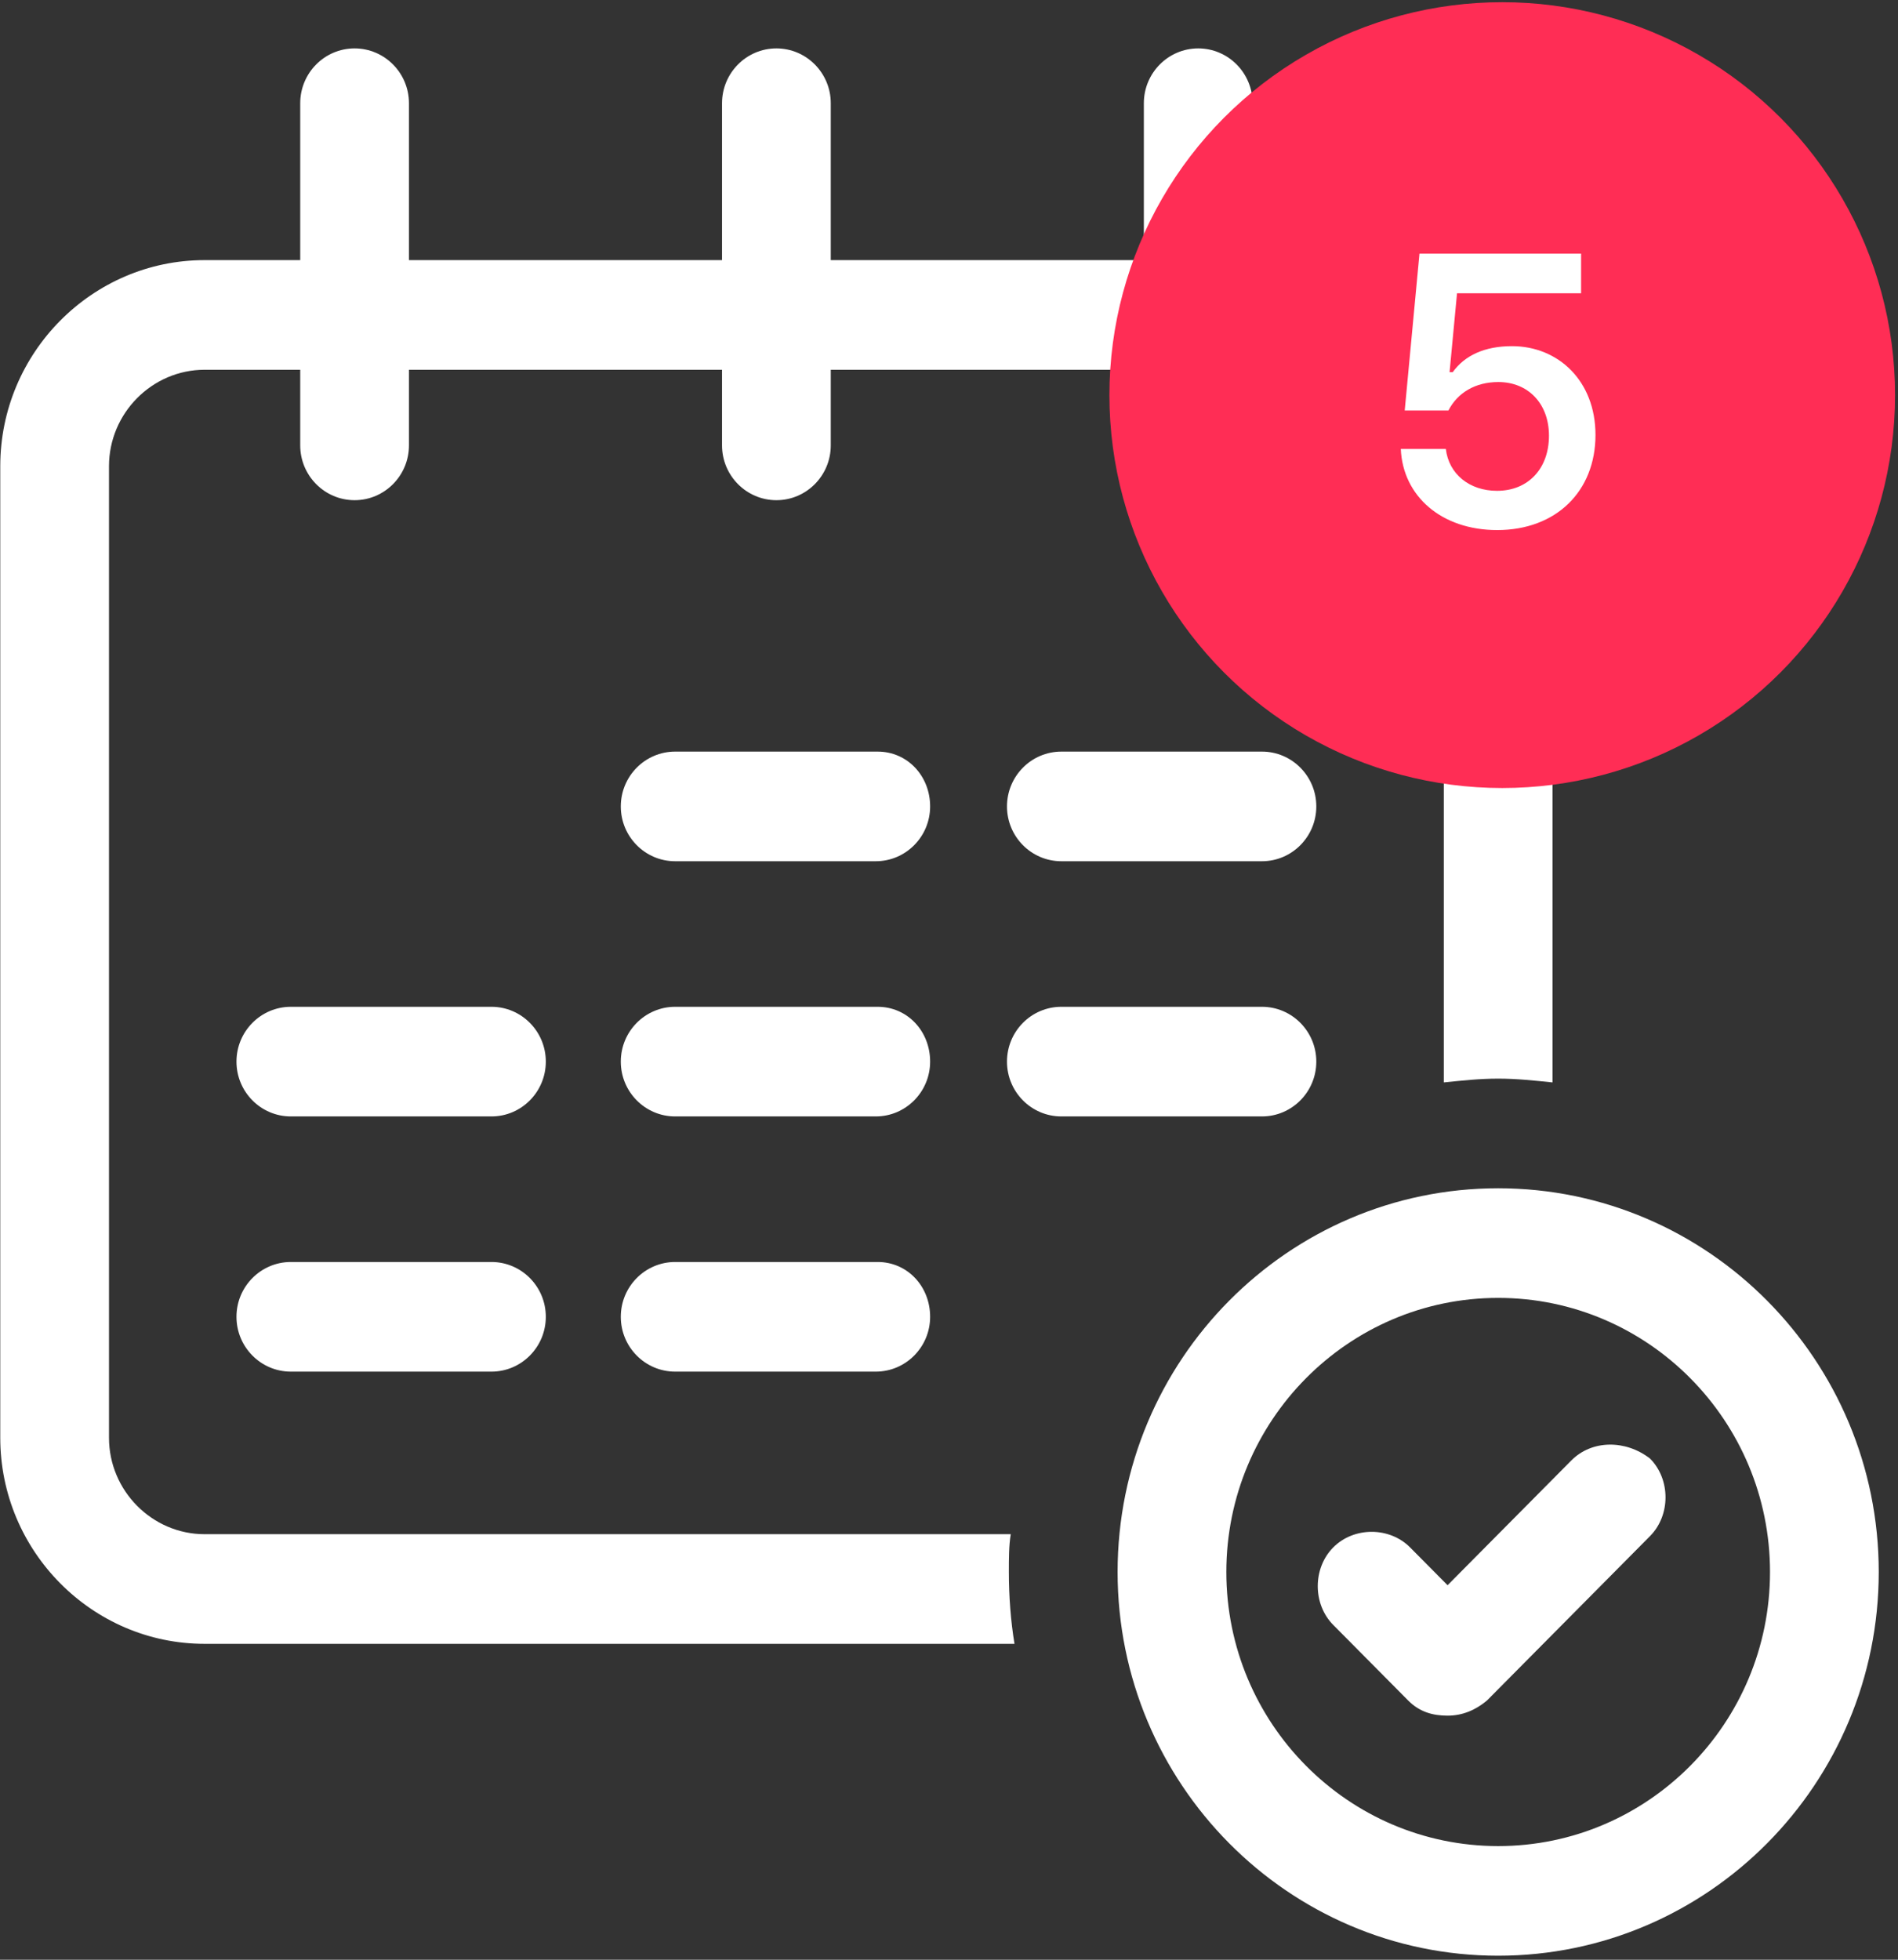 <svg xmlns="http://www.w3.org/2000/svg" width="124" height="128" viewBox="0 0 124 128" fill="none"><rect x="0" y="0" width="124" height="128" fill="#333333" stroke="none"/><path d="M66.034 100.206H13.367C9.938 100.206 7.121 97.366 7.121 93.909V30.448C7.121 26.991 9.938 24.151 13.367 24.151H19.614V29.09C19.614 31.065 21.206 32.67 23.166 32.67C25.125 32.67 26.718 31.065 26.718 29.09V24.151H47.172V29.09C47.172 31.065 48.764 32.67 50.724 32.67C52.684 32.67 54.276 31.065 54.276 29.09V24.151H74.73V29.09C74.73 31.065 76.322 32.67 78.282 32.67C80.242 32.67 81.834 31.065 81.834 29.09V24.151H88.08C91.51 24.151 94.327 26.991 94.327 30.448V70.698C95.552 70.574 96.654 70.451 97.879 70.451C99.103 70.451 100.206 70.574 101.431 70.698V30.448C101.431 23.04 95.429 16.99 88.08 16.99H81.834V6.743C81.834 4.767 80.242 3.162 78.282 3.162C76.322 3.162 74.73 4.767 74.73 6.743V16.99H54.276V6.743C54.276 4.767 52.684 3.162 50.724 3.162C48.764 3.162 47.172 4.767 47.172 6.743V16.99H26.718V6.743C26.718 4.767 25.125 3.162 23.166 3.162C21.206 3.162 19.614 4.767 19.614 6.743V16.99H13.367C6.019 16.99 0.017 23.04 0.017 30.448V93.909C0.017 101.317 6.019 107.367 13.367 107.367H66.279C66.034 105.885 65.911 104.28 65.911 102.675C65.911 101.811 65.911 100.946 66.034 100.206Z" fill="white"></path><path d="M32.107 82.427H19.001C17.042 82.427 15.449 84.032 15.449 86.007C15.449 87.983 17.042 89.588 19.001 89.588H32.107C34.066 89.588 35.659 87.983 35.659 86.007C35.659 84.032 34.066 82.427 32.107 82.427Z" fill="white"></path><path d="M32.107 65.759H19.001C17.042 65.759 15.449 67.364 15.449 69.339C15.449 71.315 17.042 72.92 19.001 72.92H32.107C34.066 72.92 35.659 71.315 35.659 69.339C35.659 67.364 34.066 65.759 32.107 65.759Z" fill="white"></path><path d="M57.337 49.091H44.109C42.15 49.091 40.558 50.696 40.558 52.672C40.558 54.647 42.15 56.252 44.109 56.252H57.215C59.175 56.252 60.767 54.647 60.767 52.672C60.767 50.696 59.297 49.091 57.337 49.091Z" fill="white"></path><path d="M57.337 82.427H44.109C42.15 82.427 40.558 84.032 40.558 86.007C40.558 87.983 42.15 89.588 44.109 89.588H57.215C59.175 89.588 60.767 87.983 60.767 86.007C60.767 84.032 59.297 82.427 57.337 82.427Z" fill="white"></path><path d="M57.337 65.759H44.109C42.15 65.759 40.558 67.364 40.558 69.339C40.558 71.315 42.15 72.92 44.109 72.92H57.215C59.175 72.92 60.767 71.315 60.767 69.339C60.767 67.364 59.297 65.759 57.337 65.759Z" fill="white"></path><path d="M82.445 49.091H69.34C67.38 49.091 65.788 50.696 65.788 52.672C65.788 54.647 67.38 56.252 69.34 56.252H82.445C84.405 56.252 85.997 54.647 85.997 52.672C85.997 50.696 84.405 49.091 82.445 49.091Z" fill="white"></path><path d="M82.445 65.759H69.34C67.38 65.759 65.788 67.364 65.788 69.339C65.788 71.315 67.38 72.92 69.34 72.92H82.445C84.405 72.92 85.997 71.315 85.997 69.339C85.997 67.364 84.405 65.759 82.445 65.759Z" fill="white"></path><path d="M97.878 77.612C84.16 77.612 73.015 88.847 73.015 102.675C73.015 116.503 84.16 127.738 97.878 127.738C111.596 127.738 122.742 116.503 122.742 102.675C122.742 88.847 111.596 77.612 97.878 77.612ZM97.878 120.577C88.08 120.577 80.119 112.552 80.119 102.675C80.119 92.798 88.08 84.772 97.878 84.772C107.677 84.772 115.638 92.798 115.638 102.675C115.638 112.552 107.677 120.577 97.878 120.577Z" fill="white"></path><path d="M102.657 95.391L94.573 103.539L92.124 101.07C90.776 99.712 88.449 99.712 87.102 101.07C85.755 102.428 85.755 104.774 87.102 106.132L92.001 111.071C92.736 111.811 93.593 112.058 94.573 112.058C95.553 112.058 96.41 111.688 97.145 111.071L107.801 100.329C109.148 98.971 109.148 96.625 107.801 95.267C106.209 94.032 104.004 94.032 102.657 95.391Z" fill="white"></path><circle cx="98.144" cy="25.807" r="25.664" fill="#FF2D55"></circle><path d="M97.815 34.621C101.661 34.621 104.236 32.094 104.236 28.408C104.236 24.868 101.795 22.609 98.78 22.609C96.985 22.609 95.691 23.22 94.91 24.306H94.703L95.191 19.155H103.296V16.567H92.737L91.773 26.809H94.629C95.228 25.649 96.387 24.953 97.889 24.953C99.83 24.953 101.197 26.357 101.197 28.456C101.197 30.617 99.83 32.058 97.803 32.058C96.009 32.058 94.654 30.971 94.459 29.323H91.517C91.651 32.412 94.178 34.621 97.815 34.621Z" fill="white"></path></svg>